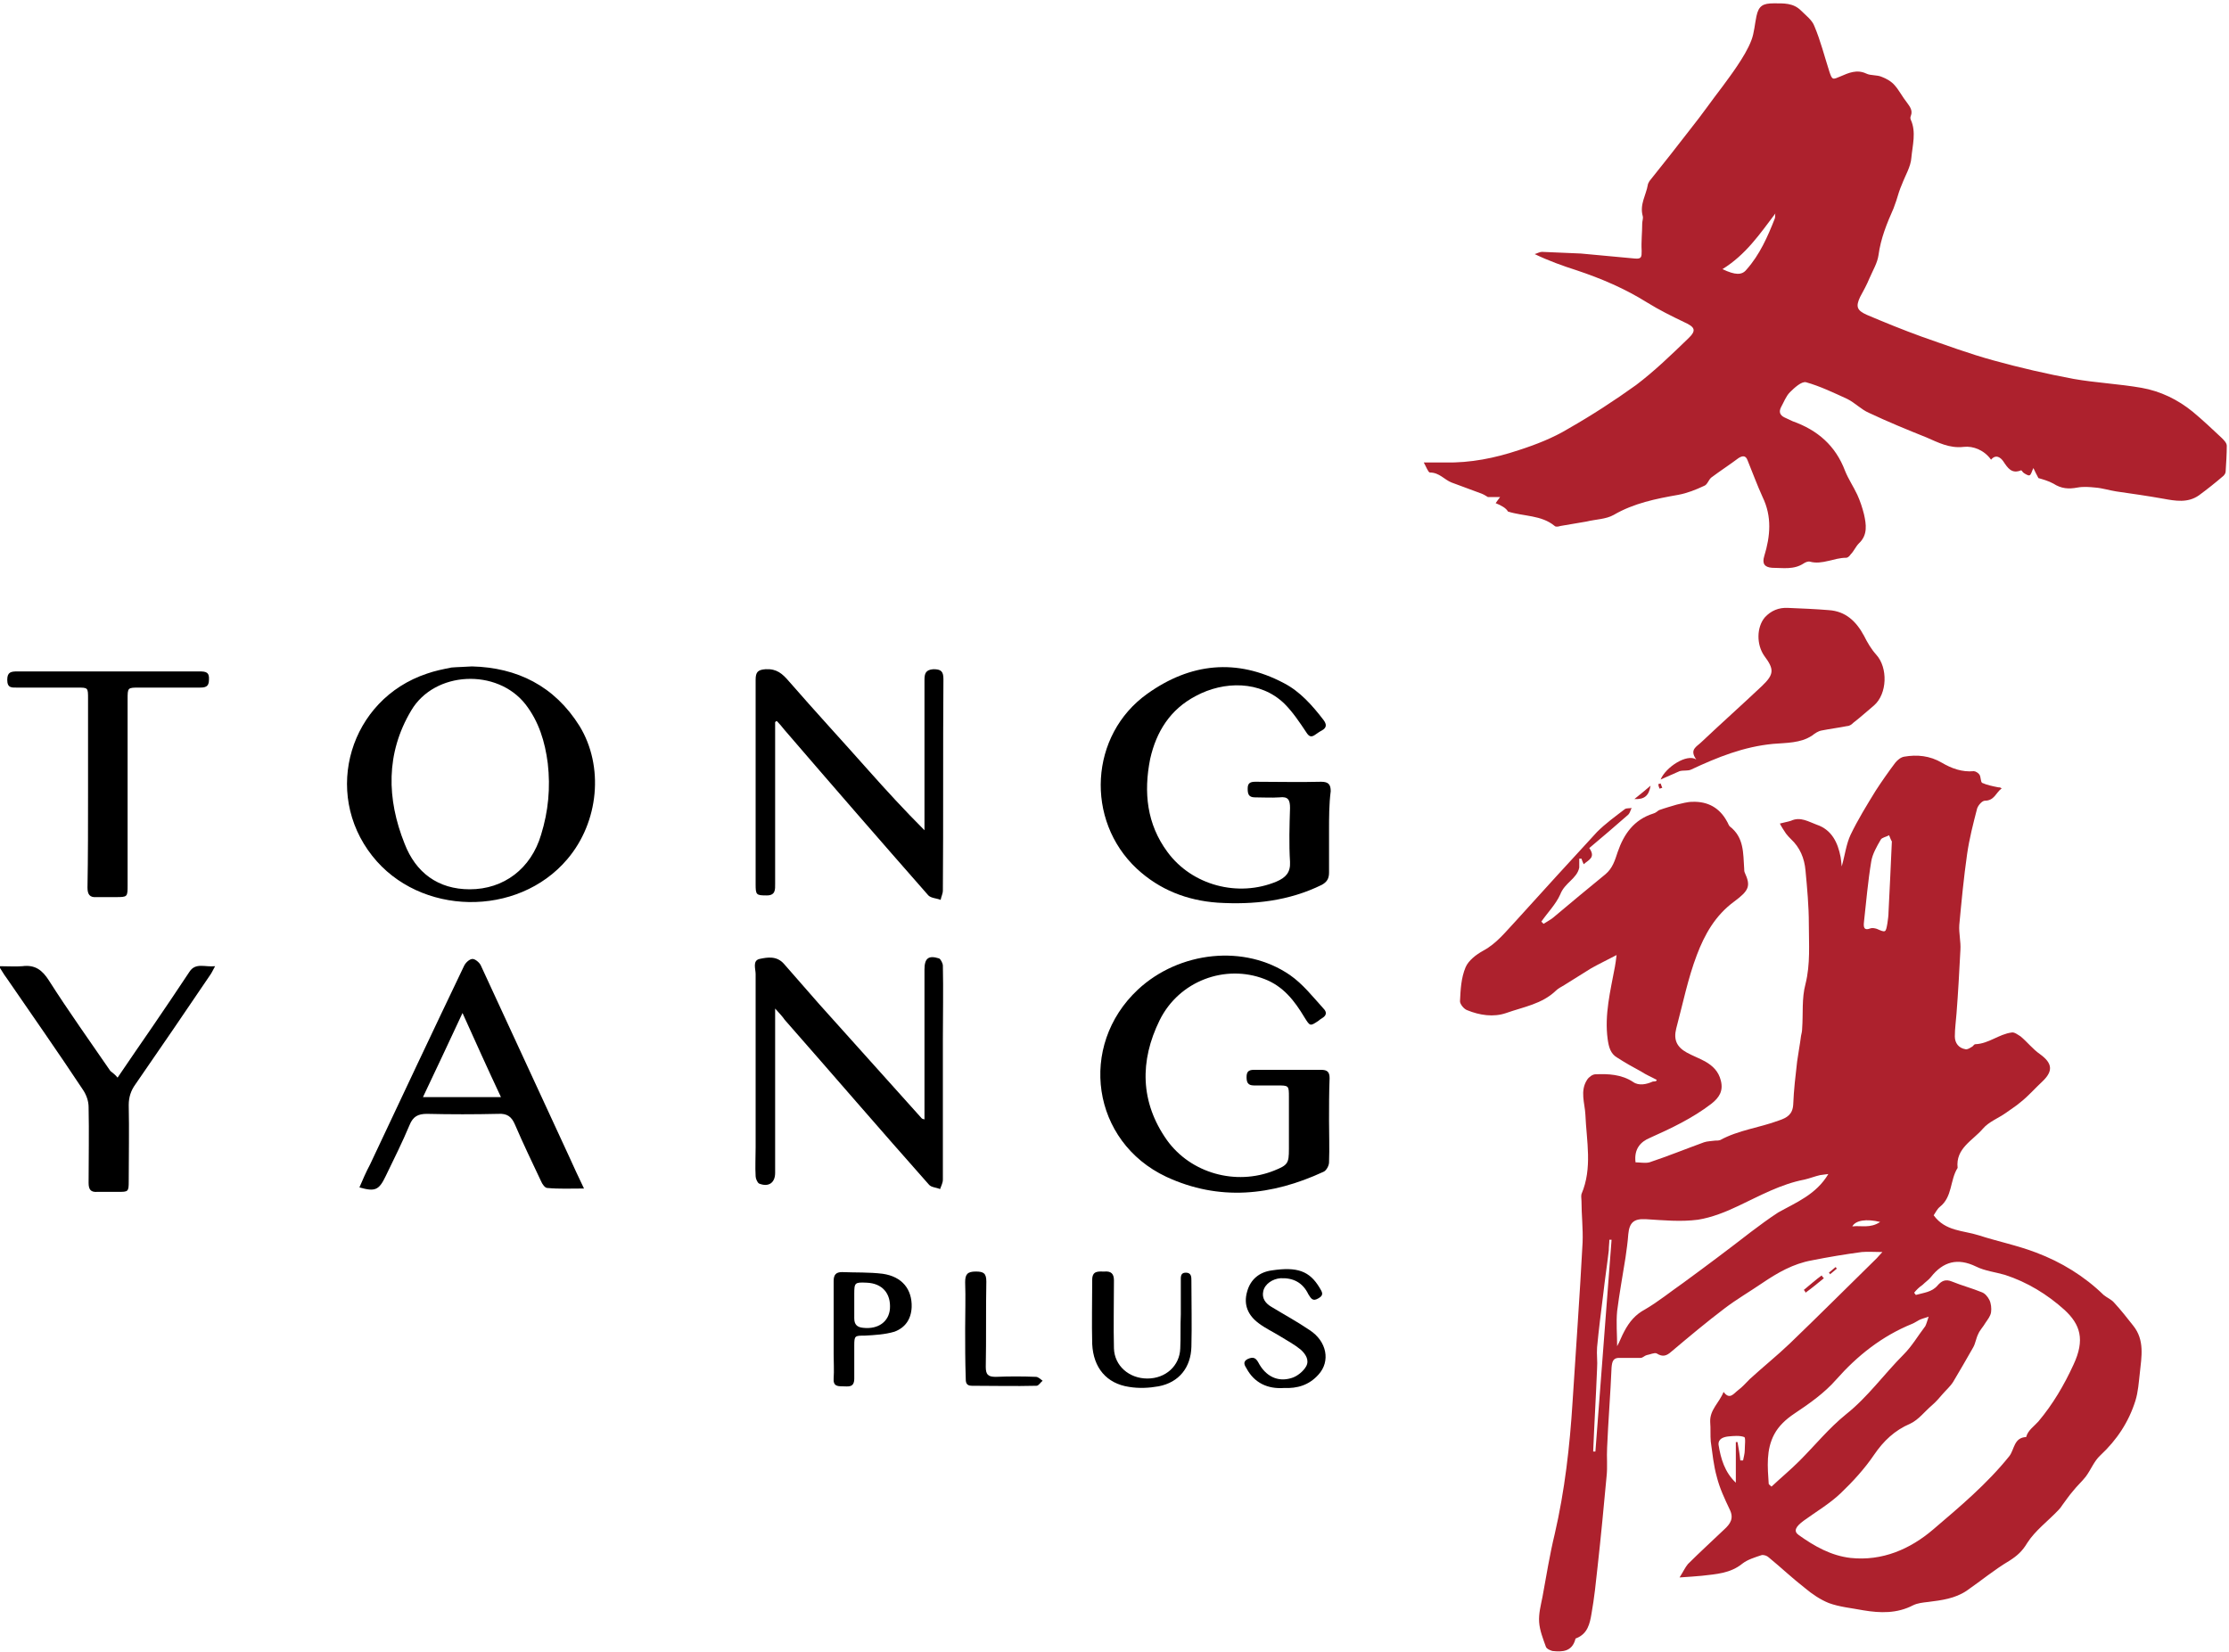 <?xml version="1.0" encoding="utf-8"?>
<!-- Generator: Adobe Illustrator 24.1.2, SVG Export Plug-In . SVG Version: 6.00 Build 0)  -->
<svg version="1.1" id="Layer_1" xmlns="http://www.w3.org/2000/svg" xmlns:xlink="http://www.w3.org/1999/xlink" x="0px" y="0px"
	 viewBox="0 0 400 296.5" style="enable-background:new 0 0 400 296.5;" xml:space="preserve">
<style type="text/css">
	.st0{fill:#AD212D;}
</style>
<g>
	<path class="st0" d="M297.3,193.8c-0.9-0.5-1.9-0.9-2.8-1.5c-1.5-0.8-2.9-1.6-4.3-2.5c-1.2-0.7-1.5-1.9-1.7-3.3
		c-0.6-4.4,0.5-8.7,1.3-13c0.1-0.6,0.2-1.2,0.3-2.1c-1.7,0.9-3.2,1.6-4.6,2.4c-1.6,1-3.2,2-4.8,3c-0.5,0.3-1.1,0.6-1.5,1
		c-2.5,2.4-5.8,2.9-8.9,4c-2.3,0.8-4.8,0.4-7-0.5c-0.6-0.2-1.3-1.1-1.3-1.6c0.1-2.1,0.2-4.2,1-6.1c0.5-1.2,1.9-2.3,3.2-3
		c2.4-1.3,4-3.4,5.8-5.3c4.8-5.3,9.7-10.7,14.6-16c1.5-1.5,3.3-2.8,5-4.1c0.3-0.2,0.8-0.1,1.2-0.2c-0.2,0.4-0.3,0.9-0.6,1.2
		c-2.3,2-4.6,4-7,6c1.2,1.7-0.1,2.1-1,2.9c-0.2-0.4-0.3-0.7-0.4-1c-0.1,0-0.2,0-0.4,0c0,0.5,0,1.1,0,1.6c-0.4,2-2.6,2.7-3.4,4.8
		c-0.8,1.8-2.3,3.3-3.4,4.9c0.1,0.1,0.3,0.3,0.4,0.4c0.6-0.4,1.2-0.7,1.7-1.1c3.1-2.6,6.2-5.2,9.4-7.8c1.3-1.1,1.7-2.5,2.2-4
		c1.1-3.2,2.9-5.8,6.4-6.9c0.4-0.1,0.7-0.4,1-0.6c1.1-0.4,2.2-0.7,3.2-1c0.9-0.2,1.9-0.5,2.8-0.5c2.8-0.1,4.9,1.1,6.2,3.5
		c0.2,0.3,0.3,0.7,0.5,0.9c2.6,2,2.4,4.8,2.6,7.6c0,0.2,0,0.5,0.1,0.7c1.1,2.4,0.8,3.2-1.9,5.2c-3.4,2.5-5.3,5.9-6.7,9.6
		c-1.6,4.2-2.5,8.7-3.7,13.2c-0.5,2,0.1,3.3,1.9,4.3c1.1,0.6,2.2,1,3.3,1.6c1.4,0.8,2.4,1.8,2.8,3.4c0.5,1.9-0.3,3.1-1.7,4.2
		c-3.4,2.6-7.2,4.4-11,6.1c-1.7,0.7-2.9,2-2.6,4.4c0.8,0,1.7,0.2,2.5,0c3.3-1.1,6.5-2.4,9.8-3.6c0.6-0.2,1.3-0.2,2-0.3
		c0.3,0,0.6,0,0.9-0.1c3.3-1.8,7-2.2,10.5-3.5c1.5-0.5,2.5-1.1,2.6-2.9c0.1-2.6,0.4-5.1,0.7-7.7c0.2-1.5,0.5-3,0.7-4.6
		c0.1-0.4,0.2-0.9,0.2-1.3c0.2-2.7-0.1-5.4,0.6-8c0.9-3.6,0.6-7.2,0.6-10.8c0-3.2-0.3-6.4-0.6-9.6c-0.2-2.2-1-4.1-2.6-5.6
		c-0.3-0.3-0.6-0.6-0.9-1c-0.4-0.6-0.8-1.2-1.1-1.8c0.7-0.2,1.4-0.3,2-0.5c1.7-0.8,3.2,0.2,4.6,0.7c2.7,0.9,3.8,3.2,4.3,5.8
		c0.1,0.5,0.1,0.9,0.2,1.7c0.6-2.1,0.8-4,1.6-5.7c1.3-2.7,2.9-5.3,4.5-7.9c1.1-1.7,2.3-3.4,3.5-5c0.4-0.5,1-1,1.6-1.1
		c2.3-0.4,4.6-0.2,6.8,1.1c1.7,1,3.6,1.7,5.7,1.5c0.3,0,0.8,0.3,1,0.6c0.3,0.4,0.2,1.3,0.5,1.5c0.9,0.4,1.9,0.6,2.9,0.8
		c0.2,0,0.4,0,0.6,0.2c-1,0.7-1.3,2.2-3,2.2c-0.5,0-1.2,0.8-1.4,1.4c-0.7,2.7-1.4,5.4-1.8,8.2c-0.6,4.2-1,8.4-1.4,12.7
		c-0.1,1.5,0.3,3,0.2,4.5c-0.2,3.8-0.4,7.6-0.7,11.4c-0.1,1.4-0.3,2.7-0.3,4.1c0,1.2,0.7,2.1,1.9,2.3c0.3,0.1,0.8-0.2,1.1-0.4
		c0.3-0.1,0.4-0.5,0.7-0.5c2.4-0.1,4.2-1.8,6.5-2.1c0.5-0.1,1.1,0.4,1.6,0.7c1.2,1,2.2,2.3,3.5,3.2c2.2,1.6,2.4,3,0.4,4.9
		c-1.3,1.2-2.5,2.6-3.9,3.7c-0.8,0.7-1.8,1.3-2.6,1.9c-1.4,1-3.1,1.6-4.2,2.9c-1.8,2.1-4.9,3.5-4.5,7c-1.4,2.2-0.9,5.2-3.2,7
		c-0.5,0.4-0.8,1.1-1.1,1.5c2.1,2.9,5.3,2.7,8.1,3.6c3.4,1.1,6.9,1.8,10.3,3.1c4.5,1.7,8.6,4.2,12.1,7.6c0.6,0.5,1.4,0.8,1.9,1.4
		c1.2,1.3,2.3,2.7,3.4,4.1c2.1,2.6,1.5,5.6,1.2,8.5c-0.2,1.7-0.3,3.4-0.8,5c-1.2,3.8-3.3,7-6.3,9.8c-1.1,1-1.7,2.6-2.6,3.8
		c-0.7,0.9-1.6,1.7-2.3,2.6c-0.7,0.8-1.3,1.7-1.9,2.5c-0.2,0.3-0.4,0.6-0.7,0.9c-1.9,2-4.2,3.7-5.6,5.9c-0.9,1.5-1.8,2.3-3.2,3.2
		c-2.7,1.6-5.1,3.6-7.7,5.4c-2.1,1.4-4.5,1.7-6.9,2c-0.9,0.1-1.9,0.2-2.7,0.6c-2.9,1.5-5.9,1.4-8.9,0.9c-2.1-0.4-4.3-0.6-6.2-1.3
		c-1.5-0.6-3-1.6-4.3-2.7c-2.2-1.7-4.3-3.7-6.5-5.5c-0.3-0.3-0.9-0.5-1.3-0.4c-1.2,0.4-2.5,0.8-3.4,1.5c-2.2,1.8-4.8,1.9-7.3,2.2
		c-1.2,0.1-2.3,0.2-4,0.3c0.7-1.1,1-1.8,1.5-2.4c2.1-2.1,4.3-4.1,6.5-6.2c1.1-1,1.8-2,1-3.6c-0.9-1.9-1.8-3.8-2.3-5.8
		c-0.6-2.1-0.8-4.3-1.1-6.4c-0.1-1.1,0-2.3-0.1-3.5c-0.1-2.2,1.6-3.4,2.4-5.4c1.1,1.5,1.8,0.3,2.6-0.3c0.8-0.6,1.4-1.3,2.1-2
		c2.4-2.2,4.9-4.2,7.2-6.4c5.3-5.1,10.4-10.2,15.6-15.3c0.3-0.3,0.5-0.6,1-1.1c-1.4,0-2.6-0.1-3.7,0c-3,0.4-6,0.9-9,1.5
		c-3.3,0.6-6.1,2.2-8.9,4.1c-2.2,1.5-4.6,2.9-6.7,4.5c-3.3,2.5-6.4,5.1-9.6,7.8c-0.8,0.7-1.5,1-2.6,0.3c-0.4-0.2-1.2,0.2-1.8,0.3
		c-0.4,0.1-0.7,0.5-1.1,0.5c-1.2,0-2.4,0-3.6,0c-1.3-0.1-1.5,0.6-1.6,1.7c-0.2,4.8-0.6,9.6-0.8,14.4c-0.1,1.7,0.1,3.4-0.1,5.2
		c-0.5,5.4-1,10.7-1.6,16.1c-0.3,2.8-0.6,5.7-1.1,8.5c-0.3,1.8-0.7,3.6-2.7,4.4c-0.1,0-0.2,0.1-0.2,0.2c-0.6,2.2-2.3,2.3-4.1,2.1
		c-0.4-0.1-1.1-0.4-1.2-0.8c-0.5-1.4-1.1-2.9-1.2-4.4c-0.1-1.5,0.3-3,0.6-4.5c0.7-3.8,1.3-7.6,2.2-11.3c1.8-7.8,2.7-15.7,3.2-23.7
		c0.6-9.5,1.3-19.1,1.8-28.6c0.1-2.5-0.2-5-0.2-7.5c0-0.4-0.1-0.8,0-1.2c2-4.7,0.9-9.5,0.7-14.3c-0.1-2-1-4.2,0.3-6.2
		c0.3-0.5,1-1,1.5-1c2.3-0.1,4.7,0,6.8,1.4c1,0.7,2.4,0.4,3.5-0.1C297.3,194.1,297.3,193.9,297.3,193.8z M343.5,232
		c0.1,0.1,0.2,0.3,0.3,0.4c1.4-0.4,2.9-0.5,3.9-1.7c0.7-0.8,1.4-1.2,2.6-0.7c1.7,0.7,3.6,1.2,5.3,1.9c0.6,0.2,1.1,0.8,1.4,1.4
		c0.3,0.6,0.4,1.5,0.3,2.2c-0.1,0.7-0.6,1.3-1,1.9c-0.4,0.7-1,1.3-1.3,2c-0.4,0.8-0.5,1.7-0.9,2.4c-1.2,2.1-2.4,4.2-3.6,6.2
		c-0.5,0.8-1.3,1.5-1.9,2.2c-0.6,0.7-1.2,1.4-1.9,2c-1.3,1.1-2.4,2.6-3.9,3.3c-2.8,1.2-4.8,3.1-6.5,5.6c-1.7,2.5-3.8,4.8-6,6.9
		c-2,1.9-4.4,3.3-6.6,4.9c-1.5,1.1-1.9,1.9-0.9,2.6c2.8,2,5.8,3.7,9.3,4.1c5.7,0.6,10.7-1.6,14.8-5.1c4.8-4.1,9.7-8.2,13.7-13.2
		c0.9-1.2,0.8-3.3,3-3.4c0.3-1.2,1.4-1.9,2.2-2.8c2.6-3.1,4.6-6.5,6.3-10.2c2.1-4.5,1.2-7.2-1.6-9.8c-3.1-2.8-6.7-5-10.7-6.3
		c-1.7-0.5-3.6-0.7-5.2-1.5c-3.3-1.6-5.9-0.9-8.1,1.9c-0.4,0.5-1,0.9-1.5,1.4C344.4,231,343.9,231.5,343.5,232z M328.1,210.7
		c-0.6,0.1-1,0.1-1.5,0.2c-0.9,0.2-1.9,0.6-2.8,0.8c-4.2,0.8-8,2.9-11.8,4.7c-2.3,1.1-4.8,2.1-7.3,2.5c-3.1,0.4-6.2,0.1-9.4-0.1
		c-2.1-0.1-2.9,0.6-3.1,2.7c-0.1,1.4-0.3,2.8-0.5,4.2c-0.5,3.2-1.1,6.4-1.5,9.6c-0.2,2.1,0,4.2,0,6.3c0.5-0.9,0.8-1.8,1.3-2.7
		c0.9-1.7,2-3,3.7-3.9c2.4-1.4,4.6-3.2,6.9-4.8c4.1-3,8.1-6,12.1-9.1c1.6-1.2,3.2-2.4,4.9-3.5C322.3,215.8,325.9,214.4,328.1,210.7z
		 M346.1,236.3c-0.9,0.3-1.3,0.4-1.7,0.6c-0.4,0.2-0.8,0.5-1.3,0.7c-5.4,2.2-9.8,5.7-13.6,10c-2.1,2.4-4.8,4.3-7.5,6.1
		c-1.5,1-2.8,2.2-3.6,3.7c-1.5,2.8-1.2,5.9-1,8.9c0,0.1,0.2,0.2,0.5,0.5c1.7-1.6,3.4-3,5-4.6c2.8-2.8,5.3-5.9,8.4-8.4
		c3.9-3.1,6.8-7.2,10.3-10.7c1.5-1.5,2.6-3.4,3.9-5.1C345.7,237.6,345.8,237.2,346.1,236.3z M339.5,151c-0.1-0.1-0.3-0.6-0.5-1.1
		c-0.5,0.3-1.3,0.4-1.5,0.8c-0.7,1.2-1.5,2.6-1.7,3.9c-0.6,3.6-0.9,7.2-1.3,10.8c-0.1,0.9-0.1,1.7,1.2,1.2c0.3-0.1,0.8,0,1.1,0.1
		c1.6,0.7,1.6,0.7,1.9-1c0.1-0.7,0.2-1.4,0.2-2C339.1,159.7,339.3,155.6,339.5,151z M289.2,222.5c-0.1,0-0.3,0-0.4,0
		c0,0.6-0.1,1.2-0.1,1.9c-0.3,2.6-0.7,5.2-1,7.9c-0.4,3.2-0.8,6.3-1.1,9.5c-0.1,1.3,0.1,2.5,0,3.8c-0.2,5-0.5,9.9-0.7,14.9
		c0.1,0,0.2,0,0.4,0C287.3,247.8,288.2,235.2,289.2,222.5z M312.3,262.1c0.2,0,0.3,0,0.5,0c0.1-0.6,0.3-1.2,0.3-1.8
		c0-0.9,0.2-2.3-0.1-2.4c-0.8-0.3-1.9-0.2-2.9-0.1c-0.8,0.1-1.8,0.4-1.7,1.5c0.4,2.5,1.1,4.9,3.1,6.8c0-2.4,0-4.9,0-7.3
		c0.1,0,0.2,0,0.3,0C312,259.9,312.2,261,312.3,262.1z M337.4,219.3c-2.5-0.6-4.4-0.3-5,0.8C334,219.9,335.6,220.5,337.4,219.3z"/>
	<path class="st0" d="M268.4,90.3c0.3-0.4,0.4-0.6,0.8-1.1c-0.8,0-1.4,0-2.2,0c-0.2-0.1-0.6-0.4-1.1-0.6c-1.8-0.7-3.6-1.3-5.4-2
		c-1.3-0.5-2.2-1.8-3.9-1.8c-0.3,0-0.7-1.1-1.1-1.8c1.5,0,2.6,0,3.8,0c4.6,0.1,9-0.8,13.2-2.2c3.1-1,6.2-2.2,9-3.9
		c4.2-2.4,8.2-5,12.1-7.8c3.3-2.5,6.3-5.4,9.3-8.3c1.6-1.5,1.3-2.1-0.7-3c-2.3-1.1-4.5-2.2-6.6-3.5c-4-2.5-8.2-4.3-12.7-5.8
		c-2.5-0.8-5-1.7-7.5-2.9c0.4-0.1,0.9-0.4,1.3-0.4c2.3,0.1,4.7,0.2,7,0.3c3.2,0.3,6.5,0.6,9.7,0.9c1.2,0.1,1.2-0.3,1.2-1.4
		c-0.1-1.6,0.1-3.3,0.1-4.9c0-0.4,0.2-0.9,0.1-1.3c-0.6-2.1,0.6-3.8,0.9-5.6c0-0.2,0.2-0.5,0.3-0.7c2.5-3.1,5-6.3,7.4-9.4
		c2-2.5,3.8-5.1,5.8-7.7c0.8-1.1,1.7-2.3,2.5-3.5c1-1.5,2-3.1,2.6-4.7c0.5-1.3,0.6-2.9,0.9-4.3c0.4-1.9,1.2-2.3,3.1-2.3
		c1.8,0,3.5-0.1,4.9,1.3c0.9,0.9,2,1.7,2.4,2.8c1.1,2.6,1.8,5.4,2.7,8.2c0.5,1.5,0.6,1.4,2,0.8c1.4-0.6,2.9-1.3,4.6-0.5
		c0.8,0.4,1.9,0.2,2.8,0.6c0.8,0.3,1.7,0.8,2.3,1.5c0.8,0.9,1.4,2.1,2.2,3.1c0.5,0.7,1.1,1.4,0.7,2.4c-0.1,0.2-0.1,0.5,0,0.7
		c1,2.2,0.3,4.6,0.1,6.8c-0.1,1.6-1.1,3.2-1.7,4.8c-0.4,0.9-0.7,1.9-1,2.9c-0.2,0.5-0.3,0.9-0.5,1.4c-1.2,2.7-2.3,5.4-2.7,8.4
		c-0.2,1.4-1,2.7-1.6,4.1c-0.5,1.2-1.1,2.3-1.7,3.4c-0.8,1.7-0.6,2.4,1.2,3.2c3.3,1.4,6.5,2.7,9.8,3.9c4.3,1.5,8.6,3.1,13,4.3
		c4.7,1.3,9.5,2.4,14.3,3.3c4,0.7,8.2,0.9,12.2,1.6c3.4,0.6,6.5,2.1,9.2,4.3c1.8,1.5,3.5,3.1,5.2,4.7c0.4,0.4,0.9,0.9,0.9,1.4
		c0,1.5-0.1,3-0.2,4.6c0,0.3-0.2,0.6-0.4,0.8c-1.4,1.2-2.9,2.4-4.4,3.5c-2,1.4-4.2,1-6.4,0.6c-2.8-0.5-5.6-0.9-8.4-1.3
		c-1.3-0.2-2.5-0.6-3.8-0.7c-1-0.1-2.1-0.2-3.2,0c-1.6,0.3-2.9,0.2-4.3-0.7c-0.9-0.5-2-0.8-2.7-1c-0.4-0.7-0.6-1.2-0.9-1.8
		c-0.3,0.6-0.4,1.2-0.7,1.3c-0.2,0.1-0.7-0.2-1-0.4c-0.2-0.1-0.4-0.5-0.5-0.5c-1.7,0.7-2.4-0.4-3.2-1.6c-0.4-0.6-1.3-1.4-2.2-0.3
		c-1.2-1.7-3.2-2.5-4.9-2.3c-2.6,0.3-4.6-0.8-6.7-1.7c-3.5-1.4-6.9-2.8-10.3-4.4c-1.4-0.6-2.5-1.8-3.9-2.5c-2.4-1.1-4.9-2.3-7.4-3
		c-0.8-0.2-2.1,1-2.9,1.8c-0.7,0.7-1.1,1.8-1.6,2.7c-0.4,0.8-0.2,1.4,0.6,1.8c0.5,0.2,1,0.5,1.5,0.7c4.5,1.6,7.7,4.4,9.4,8.9
		c0.6,1.5,1.5,2.8,2.2,4.3c0.5,1.1,0.9,2.3,1.2,3.5c0.4,1.8,0.7,3.7-0.9,5.2c-0.6,0.6-0.9,1.4-1.5,2c-0.2,0.3-0.5,0.6-0.8,0.6
		c-2.2,0-4.3,1.3-6.5,0.7c-0.3-0.1-0.8,0.1-1.1,0.3c-1.8,1.2-3.8,0.8-5.7,0.8c-1.4-0.1-1.8-0.8-1.4-2.1c1.1-3.6,1.4-7.1-0.3-10.6
		c-1-2.2-1.8-4.4-2.7-6.6c-0.3-0.8-0.8-0.9-1.6-0.4c-1.6,1.2-3.3,2.3-4.9,3.5c-0.5,0.4-0.7,1.3-1.3,1.5c-1.5,0.7-3,1.3-4.6,1.6
		c-4,0.7-8,1.5-11.6,3.6c-1.4,0.8-3.3,0.8-4.9,1.2c-1.6,0.3-3.1,0.5-4.7,0.8c-0.3,0.1-0.8,0.2-1,0c-2.4-2-5.6-1.7-8.4-2.6
		C270.3,91.2,269.4,90.7,268.4,90.3z M309.1,48.3c2.3,1.1,3.5,1.1,4.3,0.1c2.4-2.7,3.8-5.9,5.1-9.2c0.1-0.3,0-0.6,0.1-0.9
		C315.8,42,313.3,45.7,309.1,48.3z"/>
	<path d="M84.7,119.6c8.1,0.2,14.8,3.5,19.3,10.7c4.4,7.2,3.5,17.2-2.2,23.9c-8.9,10.5-26.5,10.2-35-0.6c-9-11.4-4-28.1,9.8-32.7
		c1.4-0.5,2.9-0.8,4.4-1.1C82.1,119.7,83.3,119.7,84.7,119.6z M84.3,159.6c6.1,0,11-3.7,12.8-9.8c1.3-4.2,1.7-8.4,1.2-12.8
		c-0.5-3.9-1.6-7.5-4-10.6c-5.1-6.5-16.3-6-20.5,1.1c-4.6,7.7-4.4,15.9-1.2,23.9C74.6,156.6,78.6,159.6,84.3,159.6z"/>
	<path d="M238.5,201.1c0,2.5,0.1,5,0,7.5c0,0.6-0.5,1.5-1,1.7c-9.3,4.3-18.7,5.3-28.2,0.9c-13.4-6.3-15.9-23.5-5.1-33.6
		c7.4-6.9,19.2-8.2,27.3-2.6c2.3,1.6,4.1,3.9,6,6c0.6,0.6,0.6,1.2-0.2,1.7c-0.3,0.2-0.5,0.3-0.7,0.5c-1.5,1-1.5,1-2.5-0.6
		c-1.8-3-3.8-5.6-7.2-6.9c-7-2.7-15.3,0.3-18.8,7.4c-3.6,7.3-3.5,14.7,1.3,21.5c4.3,6,12.4,8.2,19.2,5.5c2.5-1,2.7-1.3,2.7-3.9
		c0-3.1,0-6.2,0-9.3c0-2.1,0-2.1-2.2-2.1c-1.4,0-2.8,0-4.1,0c-1.1,0-1.3-0.6-1.3-1.5c0-0.9,0.3-1.3,1.3-1.3c4,0,8.1,0,12.1,0
		c1.1,0,1.5,0.4,1.5,1.5C238.5,196,238.5,198.6,238.5,201.1z"/>
	<path d="M238.5,149.2c0,2.5,0,4.9,0,7.4c0,1.1-0.4,1.7-1.3,2.2c-5.9,2.9-12.2,3.6-18.7,3.2c-5.5-0.4-10.4-2.3-14.5-6.1
		c-9.3-8.7-8.5-24,1.9-31.4c7.7-5.5,16-6.4,24.5-1.9c2.9,1.5,5.1,4,7.1,6.6c0.6,0.8,0.6,1.4-0.3,1.9c-0.4,0.2-0.8,0.5-1.1,0.7
		c-0.8,0.6-1.2,0.4-1.7-0.4c-1.2-1.8-2.4-3.6-3.9-5.1c-4.3-4.2-10.9-4.1-15.9-1.4c-4.6,2.4-7.1,6.4-8.2,11.3
		c-1.2,6-0.6,11.7,3.1,16.7c4.4,6,12.7,8.2,19.6,5.3c1.6-0.7,2.5-1.6,2.4-3.5c-0.2-3.2-0.1-6.5,0-9.7c0-1.4-0.3-2.1-1.9-1.9
		c-1.5,0.1-2.9,0-4.4,0c-1.2,0-1.3-0.7-1.3-1.6c0-1,0.5-1.2,1.4-1.2c3.9,0,7.9,0.1,11.8,0c1.3,0,1.7,0.5,1.7,1.7
		C238.5,144.3,238.5,146.7,238.5,149.2z"/>
	<path d="M139.1,181c0,5.9,0,11.3,0,16.7c0,4.3,0,8.5,0,12.8c0,1.8-1.2,2.6-2.9,1.9c-0.3-0.2-0.6-0.9-0.6-1.3c-0.1-1.7,0-3.4,0-5.2
		c0-10.4,0-20.7,0-31.1c0-0.9-0.6-2.4,0.7-2.7c1.4-0.3,3.1-0.6,4.4,0.9c2.1,2.4,4.2,4.8,6.3,7.2c6.1,6.8,12.3,13.7,18.4,20.5
		c0.1,0.1,0.2,0.1,0.5,0.2c0-0.7,0-1.2,0-1.8c0-8.4,0-16.7,0-25.1c0-2,0.7-2.6,2.6-2c0.3,0.1,0.7,0.9,0.7,1.3c0.1,4.4,0,8.8,0,13.3
		c0,8.4,0,16.7,0,25.1c0,0.6-0.3,1.1-0.5,1.7c-0.7-0.3-1.6-0.3-2-0.8c-8.7-9.8-17.2-19.7-25.9-29.6
		C140.4,182.4,139.9,181.9,139.1,181z"/>
	<path d="M139.1,129.6c0,0.4,0,0.8,0,1.3c0,9.2,0,18.5,0,27.7c0,1,0.1,2.1-1.5,2.1c-1.9,0-2-0.1-2-2c0-12.2,0-24.5,0-36.7
		c0-1.4,0.4-1.8,1.8-1.9c2-0.1,3,0.8,4.2,2.2c4.7,5.4,9.5,10.6,14.2,15.9c3.2,3.6,6.5,7.2,10.1,10.8c0-0.5,0-1.1,0-1.6
		c0-8.5,0-16.9,0-25.4c0-1.1,0.2-1.8,1.6-1.9c1.4,0,1.8,0.4,1.8,1.8c-0.1,12.6,0,25.3-0.1,37.9c0,0.6-0.3,1.1-0.4,1.7
		c-0.7-0.3-1.7-0.3-2.2-0.8c-8.7-9.9-17.3-19.8-25.9-29.8c-0.4-0.5-0.8-1-1.3-1.5C139.3,129.4,139.2,129.5,139.1,129.6z"/>
	<path class="st0" d="M298,139.9c0.9-2.2,4.7-4.7,6.4-3.6c-1.3-1.8,0.1-2.3,0.9-3.1c3.6-3.4,7.3-6.7,10.9-10.1
		c2.2-2.1,2.2-3,0.4-5.4c-1.4-2-1.4-5.1,0.1-6.9c1.1-1.2,2.5-1.8,4.2-1.7c2.4,0.1,4.9,0.2,7.3,0.4c3,0.2,4.9,2,6.3,4.6
		c0.6,1.2,1.3,2.4,2.2,3.4c2.1,2.3,2,7-0.4,9.1c-1.2,1-2.4,2.1-3.7,3.1c-0.3,0.3-0.7,0.6-1.1,0.6c-1.5,0.3-3.1,0.5-4.6,0.8
		c-0.6,0.1-1.2,0.5-1.7,0.9c-2.1,1.4-4.7,1.3-7,1.5c-5.3,0.5-10,2.4-14.7,4.6c-0.6,0.3-1.4,0.1-2.1,0.3
		C300.3,138.9,299.1,139.4,298,139.9z"/>
	<path d="M64.5,213.1c0.6-1.4,1.2-2.8,1.9-4.1c5.6-11.9,11.2-23.8,16.9-35.7c0.3-0.6,1-1.2,1.5-1.2c0.5,0,1.3,0.7,1.5,1.2
		c5.3,11.4,10.5,22.8,15.8,34.2c0.8,1.8,1.7,3.7,2.7,5.8c-2.4,0-4.5,0.1-6.6-0.1c-0.4,0-0.9-0.7-1.1-1.2c-1.6-3.4-3.2-6.7-4.7-10.2
		c-0.6-1.4-1.4-2-3-1.9c-4.3,0.1-8.5,0.1-12.8,0c-1.6,0-2.5,0.5-3.1,2c-1.3,3.1-2.8,6.1-4.3,9.2C68,213.6,67.3,213.9,64.5,213.1z
		 M89.9,196.9c-2.4-5.1-4.6-10-6.9-15.1c-2.4,5.2-4.7,10-7.1,15.1C80.6,196.9,85,196.9,89.9,196.9z"/>
	<path d="M21.1,193.4c2.2-3.2,4.2-6.2,6.3-9.2c2.2-3.2,4.4-6.5,6.6-9.8c1.1-1.7,2.8-0.8,4.6-1c-0.4,0.7-0.6,1.2-0.9,1.6
		c-4.4,6.5-8.9,13.1-13.4,19.6c-0.8,1.1-1.2,2.3-1.2,3.7c0.1,4.6,0,9.1,0,13.7c0,1.9-0.1,1.9-1.9,1.9c-1.2,0-2.5,0-3.7,0
		c-1.2,0.1-1.6-0.4-1.6-1.6c0-4.5,0.1-9,0-13.6c0-1.1-0.4-2.2-1-3.1c-4.5-6.8-9.2-13.5-13.8-20.2c-0.4-0.5-0.7-1.1-1.3-2
		c1.7,0,3,0.1,4.2,0c2.3-0.3,3.6,0.7,4.8,2.6c3.5,5.5,7.3,10.8,11,16.2C20.3,192.6,20.7,192.9,21.1,193.4z"/>
	<path d="M15.8,142.2c0-5.6,0-11.2,0-16.8c0-2,0-2-1.9-2c-3.6,0-7.2,0-10.8,0c-1,0-1.8,0.1-1.8-1.4c0-1.4,0.7-1.5,1.8-1.5
		c10.9,0,21.8,0,32.7,0c1.1,0,1.8,0.1,1.7,1.5c0,1.3-0.7,1.4-1.7,1.4c-3.6,0-7.2,0-10.8,0c-2.1,0-2.1,0-2.1,2.1
		c0,11.1,0,22.2,0,33.3c0,2.2,0,2.2-2.2,2.2c-1.1,0-2.3,0-3.4,0c-1.2,0.1-1.6-0.5-1.6-1.7C15.8,153.7,15.8,148,15.8,142.2z"/>
	<path d="M149.6,238.7c0-2.9,0-5.9,0-8.8c0-1.1,0.4-1.6,1.5-1.6c2.4,0.1,4.9,0,7.3,0.3c3.5,0.5,5.3,2.8,5.2,6
		c-0.1,2.2-1.2,3.7-3.1,4.4c-1.7,0.5-3.5,0.6-5.3,0.7c-1.8,0-1.9,0-1.9,1.8c0,2,0,3.9,0,5.9c0,1.7-1.1,1.4-2.1,1.4
		c-1,0-1.7-0.1-1.6-1.4c0.1-1.5,0-2.9,0-4.4C149.6,241.5,149.6,240.1,149.6,238.7z M153.3,234.1
		C153.3,234.1,153.3,234.1,153.3,234.1c0,0.8,0,1.7,0,2.5c0,1.1,0.5,1.6,1.6,1.7c2.7,0.3,4.6-1.1,4.8-3.4c0.2-2.8-1.4-4.6-4.2-4.7
		c-2.1-0.1-2.2,0-2.2,2C153.3,232.8,153.3,233.5,153.3,234.1z"/>
	<path d="M211.9,235.9c0-2,0-4,0-6c0-0.7-0.1-1.5,0.9-1.5c1,0,1,0.8,1,1.4c0,4,0.1,8,0,11.9c-0.1,3.7-2.2,6.4-5.9,7.1
		c-1.7,0.3-3.5,0.4-5.3,0.1c-4-0.6-6.4-3.4-6.6-7.7c-0.1-3.8,0-7.7,0-11.5c0-1.7,1.1-1.5,2.2-1.5c1.2-0.1,1.7,0.4,1.7,1.6
		c0,4.1-0.1,8.2,0,12.2c0.1,3.1,2.7,5.4,6,5.4c3.3,0,5.8-2.3,5.9-5.4C211.9,240,211.8,238,211.9,235.9
		C211.8,235.9,211.8,235.9,211.9,235.9z"/>
	<path d="M230.4,249.1c-2.9,0.2-5.3-0.9-6.7-3.5c-0.3-0.5-0.8-1.2,0.2-1.7c0.9-0.4,1.4-0.3,1.9,0.6c1.3,2.5,3.5,3.6,6,2.8
		c1-0.3,2.1-1.2,2.6-2.1c0.6-1.1-0.1-2.2-1-3c-1.1-0.9-2.4-1.6-3.7-2.4c-1.3-0.8-2.6-1.4-3.8-2.3c-1.9-1.4-2.8-3.3-2.1-5.7
		c0.6-2.2,2.2-3.5,4.4-3.8c4.6-0.7,6.8,0.1,8.6,3.1c0.4,0.7,0.9,1.3-0.2,1.9c-1,0.6-1.3,0.1-1.8-0.7c-1-2.1-2.7-3-5-2.9
		c-1.4,0.1-2.8,1-3.1,2.3c-0.3,1.3,0.4,2.2,1.4,2.8c2.3,1.4,4.7,2.7,6.9,4.2c3.1,2,3.8,5.6,1.6,8
		C234.9,248.6,232.8,249.2,230.4,249.1z"/>
	<path d="M173.2,238.5c0-2.8,0.1-5.6,0-8.4c0-1.4,0.4-1.9,1.9-1.9c1.4,0,1.9,0.3,1.9,1.8c-0.1,5.1,0,10.2-0.1,15.3
		c0,1.4,0.4,1.8,1.8,1.8c2.4-0.1,4.8-0.1,7.2,0c0.4,0,0.8,0.4,1.2,0.7c-0.4,0.3-0.7,0.9-1.1,0.9c-3.9,0.1-7.8,0-11.6,0
		c-1.1,0-1.1-0.7-1.1-1.5C173.2,244.3,173.2,241.4,173.2,238.5z"/>
	<path class="st0" d="M323.7,231.5c1.1-0.9,2.1-1.8,3.2-2.6c0.1,0.2,0.3,0.4,0.4,0.5c-1.1,0.9-2.2,1.8-3.3,2.6
		C324,231.9,323.9,231.7,323.7,231.5z"/>
	<path class="st0" d="M296.2,141c-0.3,1.8-1.1,2.5-2.9,2.4C294.4,142.5,295.3,141.8,296.2,141z"/>
	<path class="st0" d="M298,140.6c0.1,0.3,0.2,0.5,0.3,0.8c-0.2,0-0.5,0.2-0.5,0.1c-0.1-0.2-0.2-0.5-0.2-0.8
		C297.7,140.7,297.8,140.7,298,140.6z"/>
	<path class="st0" d="M328.2,228.4c0.4-0.3,0.8-0.7,1.2-1c0.1,0.1,0.2,0.2,0.2,0.3c-0.4,0.3-0.8,0.7-1.2,1
		C328.4,228.6,328.3,228.5,328.2,228.4z"/>
</g>
</svg>
